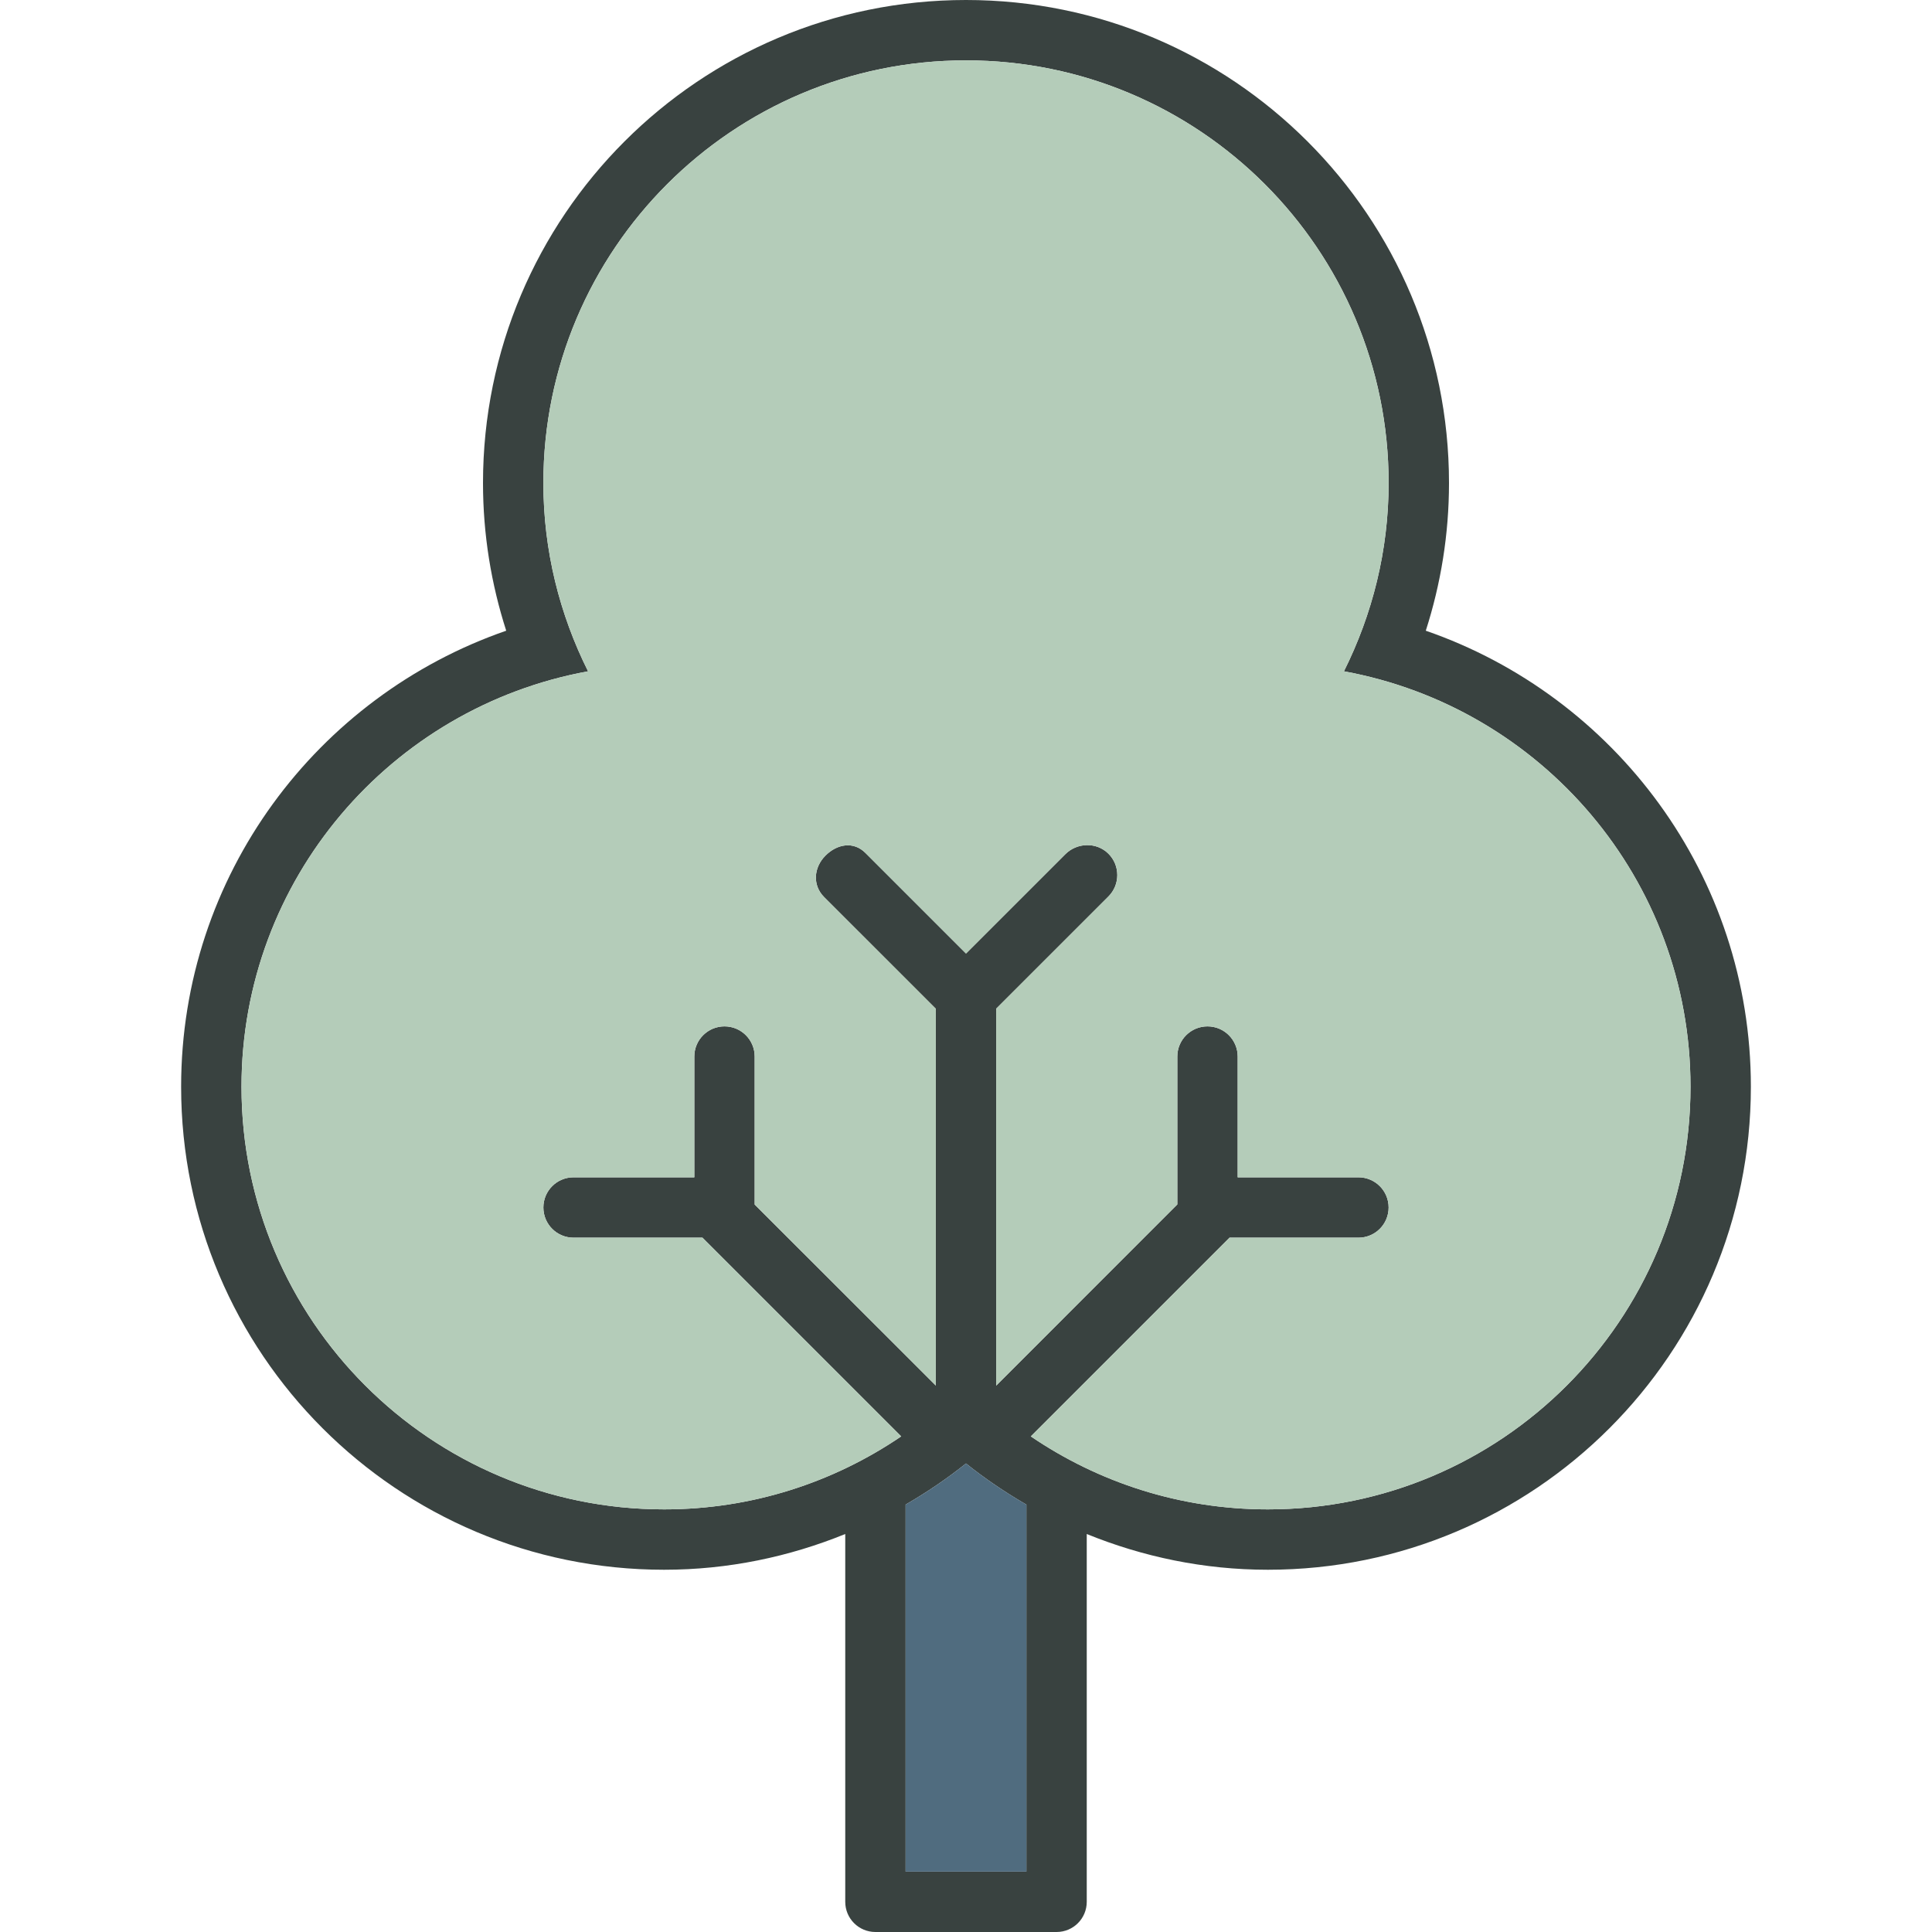 <?xml version="1.0" encoding="utf-8"?>

<!DOCTYPE svg PUBLIC "-//W3C//DTD SVG 1.0//EN" "http://www.w3.org/TR/2001/REC-SVG-20010904/DTD/svg10.dtd">
<!-- Uploaded to: SVG Repo, www.svgrepo.com, Generator: SVG Repo Mixer Tools -->
<svg version="1.0" id="Layer_1" xmlns="http://www.w3.org/2000/svg" xmlns:xlink="http://www.w3.org/1999/xlink" 
	 width="800px" height="800px" viewBox="0 0 64 64" enable-background="new 0 0 64 64" xml:space="preserve">
<g>
	<path fill="#394240" d="M47.231,20.893C47.727,19.35,48,17.707,48,16c0-8.836-7.163-16-16-16S16,7.164,16,16
		c0,1.707,0.273,3.35,0.769,4.893C10.505,23.062,6,28.998,6,36c0,8.836,7.163,16,16,16c2.125,0,4.146-0.43,6-1.184V63
		c0,0.553,0.447,1,1,1h6c0.553,0,1-0.447,1-1V50.816C37.854,51.57,39.875,52,42,52c8.837,0,16-7.164,16-16
		C58,28.998,53.495,23.062,47.231,20.893z M34,62h-4V49.842c0.7-0.406,1.371-0.859,2-1.363c0.629,0.504,1.3,0.957,2,1.363V62z
		 M42,50c-2.913,0-5.613-0.895-7.853-2.418L40.73,41H45c0.553,0,1-0.447,1-1s-0.447-1-1-1h-4v-4c0-0.553-0.447-1-1-1s-1,0.447-1,1
		v4.898L33,45.9V45V33.414l3.718-3.717c0.391-0.391,0.392-1.025,0.001-1.416s-1.038-0.375-1.429,0.016L32,31.586l-3.332-3.332
		c-0.391-0.391-0.934-0.301-1.324,0.09c-0.392,0.393-0.435,0.982-0.044,1.373l3.7,3.699V45v0.898l-6-5.996V35c0-0.553-0.447-1-1-1
		s-1,0.447-1,1v4h-4c-0.553,0-1,0.447-1,1s0.447,1,1,1h4.27l6.583,6.582C27.613,49.105,24.913,50,22,50c-7.732,0-14-6.268-14-14
		c0-6.871,4.952-12.572,11.48-13.762C18.541,20.359,18,18.244,18,16c0-7.732,6.268-14,14-14s14,6.268,14,14
		c0,2.244-0.541,4.359-1.48,6.238C51.048,23.428,56,29.129,56,36C56,43.732,49.732,50,42,50z"/>
	<path fill="#506C7F" d="M34,62h-4V49.842c0.7-0.406,1.371-0.859,2-1.363c0.629,0.504,1.3,0.957,2,1.363V62z"/>
	<path fill="#B4CCB9" d="M42,50c-2.913,0-5.613-0.895-7.853-2.418L40.73,41H45c0.553,0,1-0.447,1-1s-0.447-1-1-1h-4v-4
		c0-0.553-0.447-1-1-1s-1,0.447-1,1v4.898L33,45.9V45V33.414l3.718-3.717c0.391-0.391,0.392-1.025,0.001-1.416
		s-1.038-0.375-1.429,0.016L32,31.586l-3.332-3.332c-0.391-0.391-0.934-0.301-1.324,0.09c-0.392,0.393-0.435,0.982-0.044,1.373
		l3.7,3.699V45v0.898l-6-5.996V35c0-0.553-0.447-1-1-1s-1,0.447-1,1v4h-4c-0.553,0-1,0.447-1,1s0.447,1,1,1h4.27l6.583,6.582
		C27.613,49.105,24.913,50,22,50c-7.732,0-14-6.268-14-14c0-6.871,4.952-12.572,11.48-13.762C18.541,20.359,18,18.244,18,16
		c0-7.732,6.268-14,14-14s14,6.268,14,14c0,2.244-0.541,4.359-1.48,6.238C51.048,23.428,56,29.129,56,36C56,43.732,49.732,50,42,50z
		"/>
</g>
</svg>
